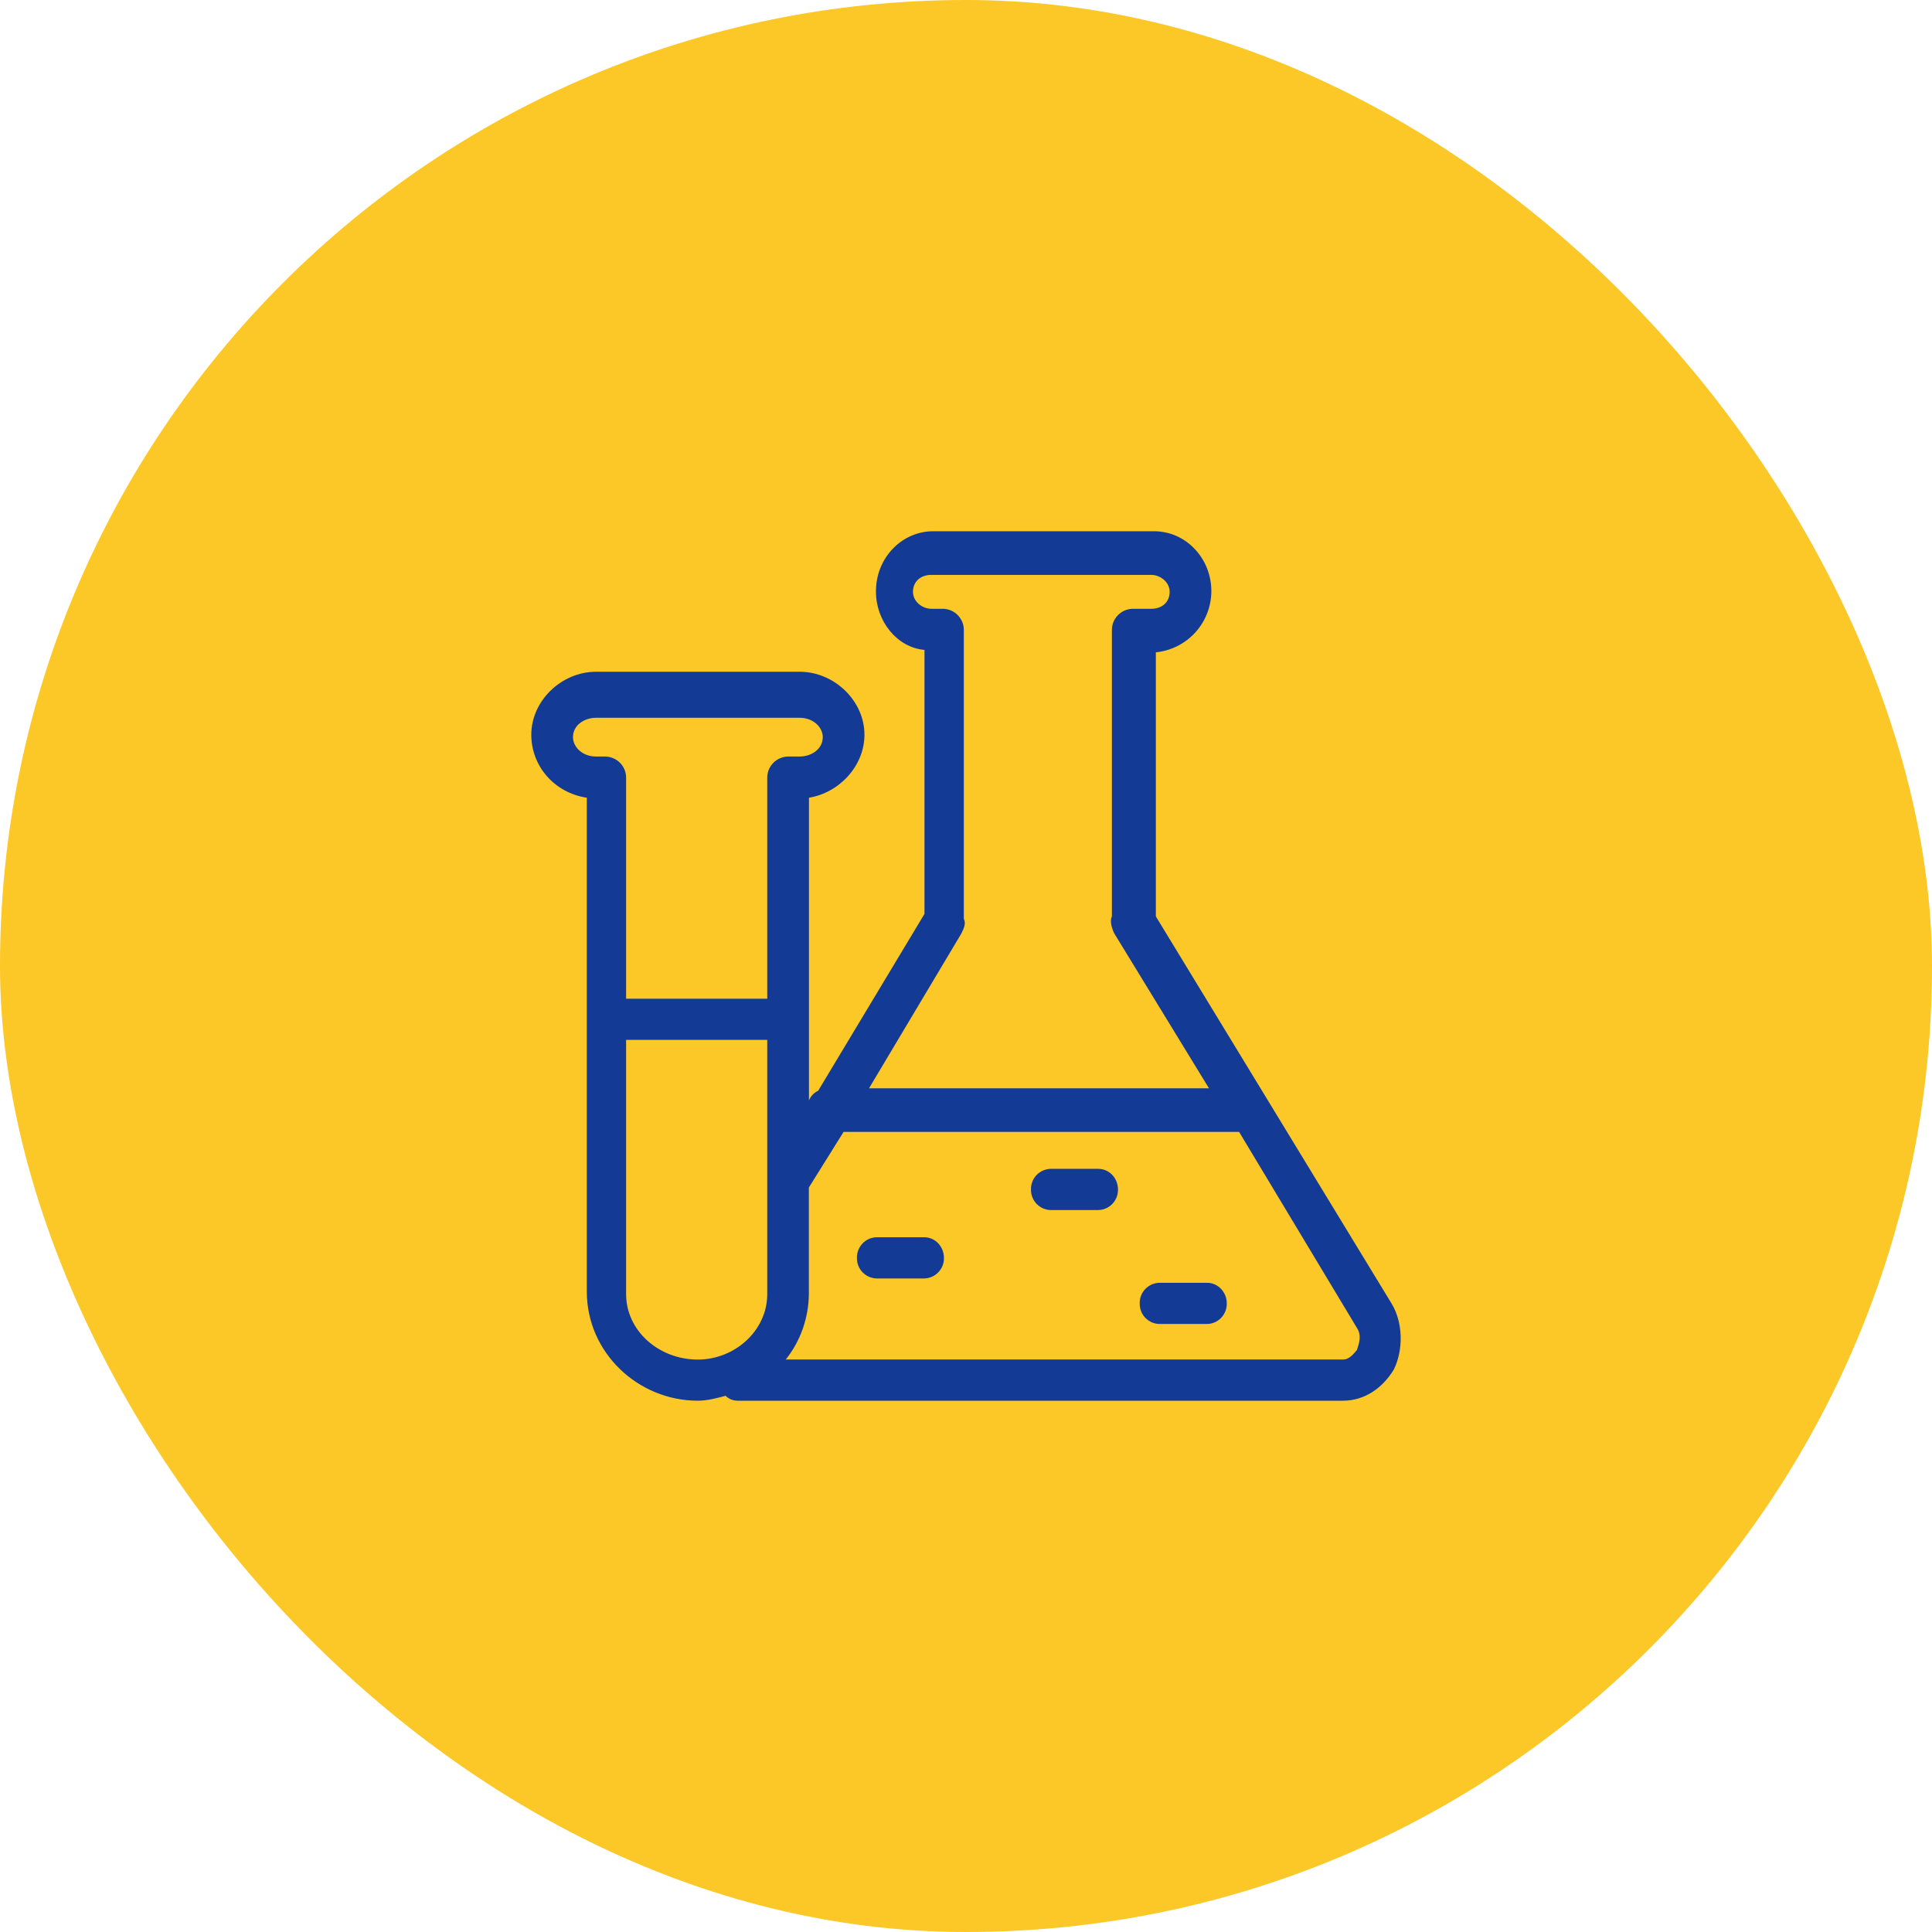 <svg width="80" height="80" viewBox="0 0 80 80" fill="none" xmlns="http://www.w3.org/2000/svg">
<rect width="80" height="80" rx="40" fill="#FCC827"/>
<g clip-path="url(#clip0_8_1077)">
<path d="M57.629 53.988L47.861 37.946V27.011C48.485 26.948 49.065 26.658 49.488 26.196C49.912 25.734 50.151 25.131 50.159 24.504C50.172 23.114 49.092 21.984 47.765 21.998H38.666C37.338 21.984 36.258 23.114 36.272 24.504C36.272 25.708 37.133 26.811 38.281 26.912V37.842L33.88 45.164C33.706 45.245 33.57 45.389 33.497 45.566V33.032C34.742 32.829 35.795 31.727 35.795 30.422C35.795 29.02 34.548 27.816 33.113 27.816H24.682C23.247 27.816 22 29.018 22 30.424C22 31.729 22.959 32.831 24.299 33.032V53.486C24.299 55.995 26.405 58 28.896 58C29.279 58 29.661 57.901 30.044 57.797C30.172 57.923 30.343 57.995 30.523 58H55.617C56.479 58 57.244 57.498 57.723 56.695C58.106 55.894 58.106 54.791 57.629 53.988ZM39.813 38.645C39.91 38.445 40.007 38.245 39.91 38.045V26.111C39.913 25.995 39.894 25.879 39.852 25.771C39.81 25.663 39.748 25.564 39.667 25.48C39.587 25.396 39.491 25.329 39.385 25.282C39.279 25.236 39.164 25.211 39.048 25.209H38.569C38.186 25.209 37.804 24.907 37.804 24.507C37.804 24.106 38.092 23.805 38.569 23.805H47.668C48.05 23.805 48.433 24.106 48.433 24.507C48.433 24.907 48.147 25.209 47.668 25.209H46.903C46.787 25.211 46.672 25.236 46.566 25.282C46.46 25.329 46.364 25.396 46.284 25.48C46.204 25.564 46.141 25.663 46.099 25.771C46.058 25.879 46.038 25.995 46.041 26.111V37.946C45.944 38.144 46.041 38.445 46.136 38.645L50.062 45.065H35.984L39.813 38.645ZM23.726 30.523C23.726 30.021 24.203 29.722 24.682 29.722H33.111C33.686 29.722 34.069 30.122 34.069 30.523C34.069 31.025 33.59 31.326 33.111 31.326H32.631C32.515 31.328 32.401 31.353 32.295 31.4C32.189 31.446 32.093 31.513 32.013 31.597C31.933 31.68 31.87 31.779 31.828 31.887C31.786 31.995 31.767 32.111 31.77 32.226V41.355H25.926V32.228C25.93 32.112 25.91 31.997 25.868 31.889C25.826 31.78 25.764 31.681 25.684 31.598C25.604 31.514 25.508 31.447 25.401 31.4C25.295 31.353 25.18 31.328 25.064 31.326H24.682C24.108 31.326 23.726 30.926 23.726 30.523ZM25.926 53.585V43.06H31.77V53.59C31.77 55.095 30.428 56.297 28.896 56.297C27.27 56.297 25.926 55.095 25.926 53.59V53.585ZM56.193 55.894C56.096 55.993 55.905 56.294 55.617 56.294H32.537C33.144 55.536 33.482 54.578 33.493 53.588V49.173L34.931 46.869H51.308L56.191 54.992C56.384 55.293 56.288 55.592 56.191 55.892L56.193 55.894Z" fill="#133A95"/>
<path d="M45.479 50.105H43.505C43.396 50.103 43.288 50.079 43.188 50.035C43.087 49.99 42.997 49.927 42.921 49.848C42.846 49.768 42.786 49.675 42.747 49.573C42.707 49.471 42.688 49.362 42.691 49.252C42.688 49.143 42.707 49.034 42.747 48.931C42.786 48.829 42.846 48.736 42.921 48.657C42.997 48.578 43.087 48.514 43.188 48.47C43.288 48.426 43.396 48.402 43.505 48.399H45.479C45.929 48.399 46.293 48.782 46.293 49.254C46.295 49.364 46.276 49.472 46.237 49.574C46.197 49.676 46.138 49.77 46.062 49.848C45.986 49.927 45.896 49.991 45.796 50.035C45.696 50.079 45.588 50.103 45.479 50.105ZM38.272 52.938H36.299C36.189 52.935 36.081 52.911 35.98 52.867C35.88 52.823 35.789 52.759 35.714 52.68C35.638 52.6 35.579 52.507 35.539 52.404C35.5 52.302 35.481 52.192 35.484 52.083C35.482 51.973 35.501 51.865 35.541 51.763C35.58 51.661 35.64 51.568 35.715 51.489C35.791 51.41 35.881 51.346 35.981 51.302C36.082 51.258 36.189 51.234 36.299 51.232H38.272C38.722 51.232 39.086 51.615 39.086 52.085C39.089 52.194 39.07 52.303 39.031 52.406C38.991 52.508 38.932 52.601 38.856 52.68C38.781 52.76 38.69 52.823 38.59 52.867C38.489 52.911 38.382 52.935 38.272 52.938ZM49.983 54.823H48.008C47.898 54.821 47.79 54.797 47.69 54.753C47.59 54.709 47.499 54.645 47.423 54.566C47.348 54.487 47.288 54.393 47.249 54.291C47.209 54.189 47.191 54.08 47.193 53.97C47.191 53.861 47.209 53.752 47.249 53.65C47.288 53.548 47.348 53.454 47.423 53.375C47.499 53.296 47.59 53.232 47.69 53.188C47.79 53.144 47.898 53.12 48.008 53.118H49.983C50.433 53.118 50.798 53.5 50.798 53.97C50.8 54.08 50.781 54.189 50.742 54.291C50.702 54.393 50.643 54.487 50.567 54.566C50.492 54.645 50.401 54.709 50.301 54.753C50.201 54.797 50.093 54.821 49.983 54.823Z" fill="#133A95"/>
</g>
<defs>
<clipPath id="clip0_8_1077">
<rect width="36" height="36" fill="white" transform="translate(22 22)"/>
</clipPath>
</defs>
</svg>
